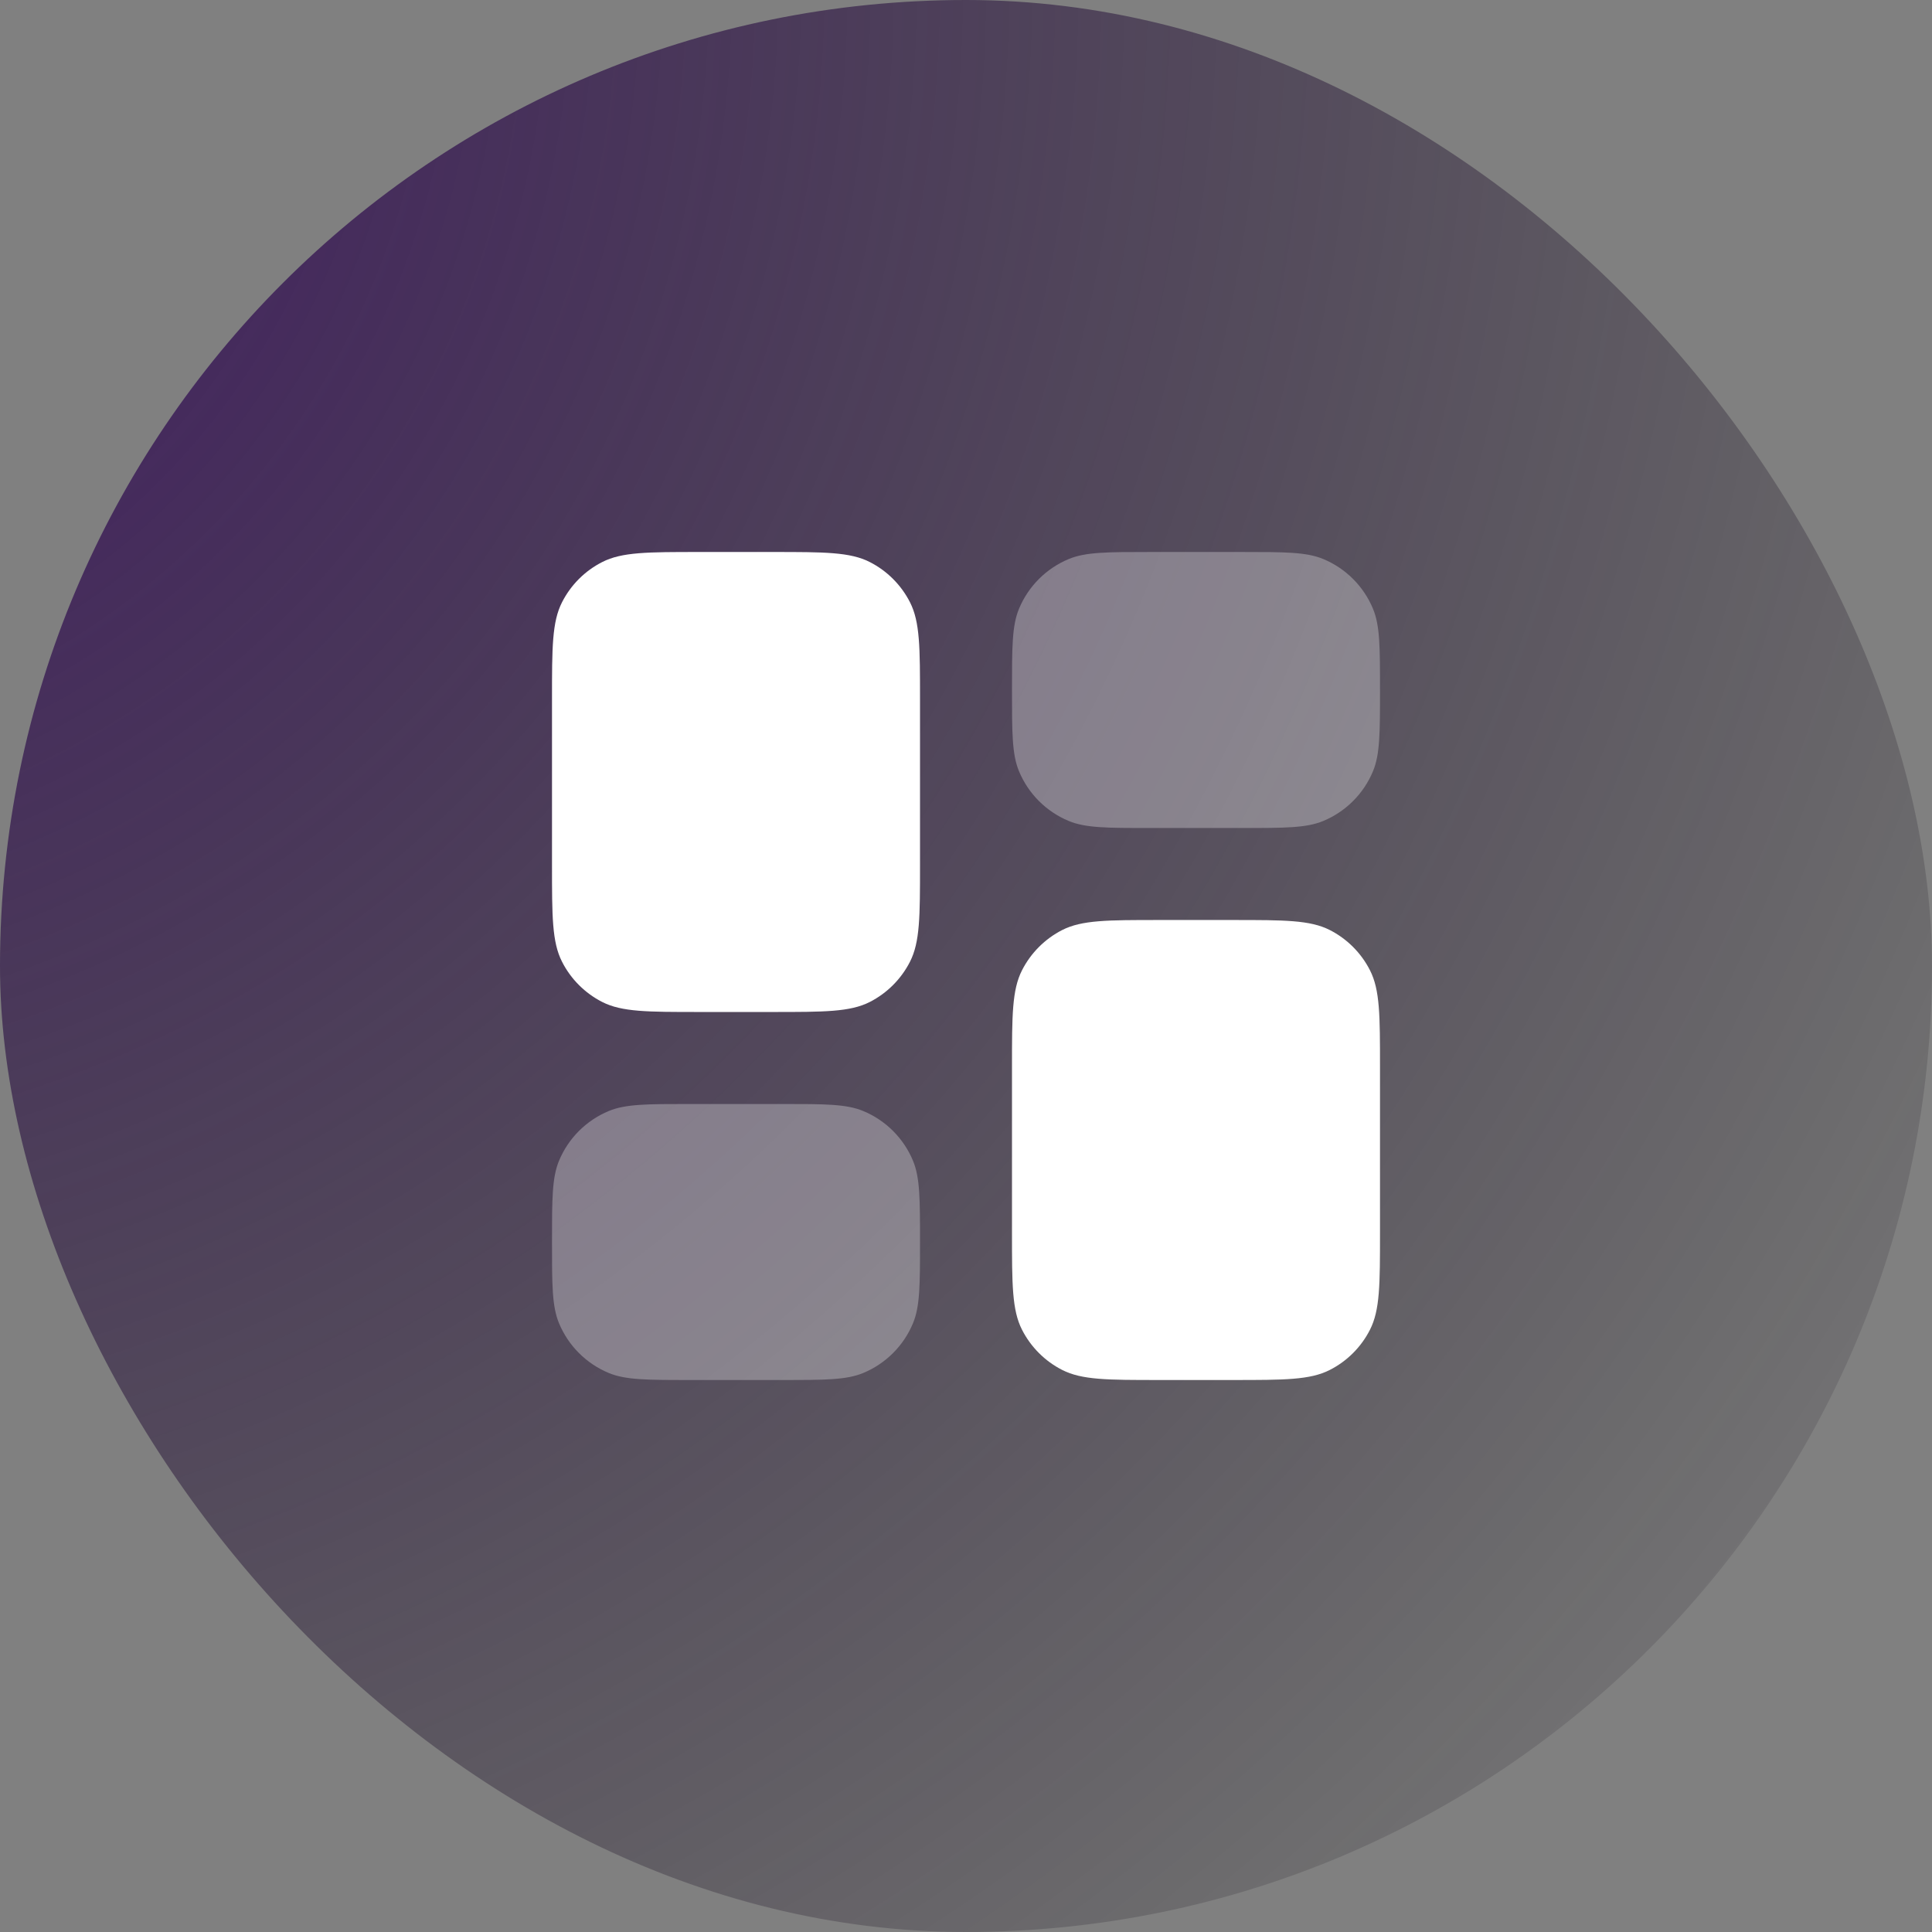 <svg width="56" height="56" viewBox="0 0 56 56" fill="none" xmlns="http://www.w3.org/2000/svg">
<rect x="0" y="0" width="56" height="56" fill="#808080" stroke="none"/>
<rect width="56" height="56" rx="28" fill="url(#paint0_radial_1_2664)"/>
<g opacity="0.3">
<path d="M29.536 17.646C29.333 18.136 29.333 18.758 29.333 20C29.333 21.242 29.333 21.864 29.536 22.354C29.807 23.007 30.326 23.526 30.98 23.797C31.47 24 32.091 24 33.333 24H36C37.242 24 37.864 24 38.354 23.797C39.007 23.526 39.526 23.007 39.797 22.354C40 21.864 40 21.242 40 20C40 18.758 40 18.136 39.797 17.646C39.526 16.993 39.007 16.474 38.354 16.203C37.864 16 37.242 16 36 16H33.333C32.091 16 31.47 16 30.98 16.203C30.326 16.474 29.807 16.993 29.536 17.646Z" fill="white"/>
<path d="M16.203 33.646C16 34.136 16 34.758 16 36C16 37.242 16 37.864 16.203 38.354C16.474 39.007 16.993 39.526 17.646 39.797C18.136 40 18.758 40 20 40H22.667C23.909 40 24.53 40 25.02 39.797C25.674 39.526 26.193 39.007 26.464 38.354C26.667 37.864 26.667 37.242 26.667 36C26.667 34.758 26.667 34.136 26.464 33.646C26.193 32.993 25.674 32.474 25.02 32.203C24.53 32 23.909 32 22.667 32H20C18.758 32 18.136 32 17.646 32.203C16.993 32.474 16.474 32.993 16.203 33.646Z" fill="white"/>
</g>
<path d="M16.291 17.456C16 18.026 16 18.773 16 20.267V25.067C16 26.56 16 27.307 16.291 27.877C16.546 28.379 16.954 28.787 17.456 29.043C18.026 29.333 18.773 29.333 20.267 29.333H22.4C23.893 29.333 24.64 29.333 25.211 29.043C25.712 28.787 26.12 28.379 26.376 27.877C26.667 27.307 26.667 26.56 26.667 25.067V20.267C26.667 18.773 26.667 18.026 26.376 17.456C26.12 16.954 25.712 16.546 25.211 16.291C24.64 16 23.893 16 22.4 16H20.267C18.773 16 18.026 16 17.456 16.291C16.954 16.546 16.546 16.954 16.291 17.456Z" fill="white"/>
<path d="M29.333 30.933C29.333 29.44 29.333 28.693 29.624 28.123C29.88 27.621 30.288 27.213 30.789 26.957C31.36 26.667 32.106 26.667 33.6 26.667H35.733C37.227 26.667 37.974 26.667 38.544 26.957C39.046 27.213 39.454 27.621 39.709 28.123C40 28.693 40 29.44 40 30.933V35.733C40 37.227 40 37.974 39.709 38.544C39.454 39.046 39.046 39.454 38.544 39.709C37.974 40 37.227 40 35.733 40H33.6C32.106 40 31.36 40 30.789 39.709C30.288 39.454 29.88 39.046 29.624 38.544C29.333 37.974 29.333 37.227 29.333 35.733V30.933Z" fill="white"/>
<defs>
<radialGradient id="paint0_radial_1_2664" cx="0" cy="0" r="1" gradientUnits="userSpaceOnUse" gradientTransform="translate(-9.5 1.33818e-06) rotate(35.38) scale(84.629)">
<stop stop-color="#43176A"/>
<stop offset="1" stop-opacity="0"/>
</radialGradient>
</defs>
</svg>
